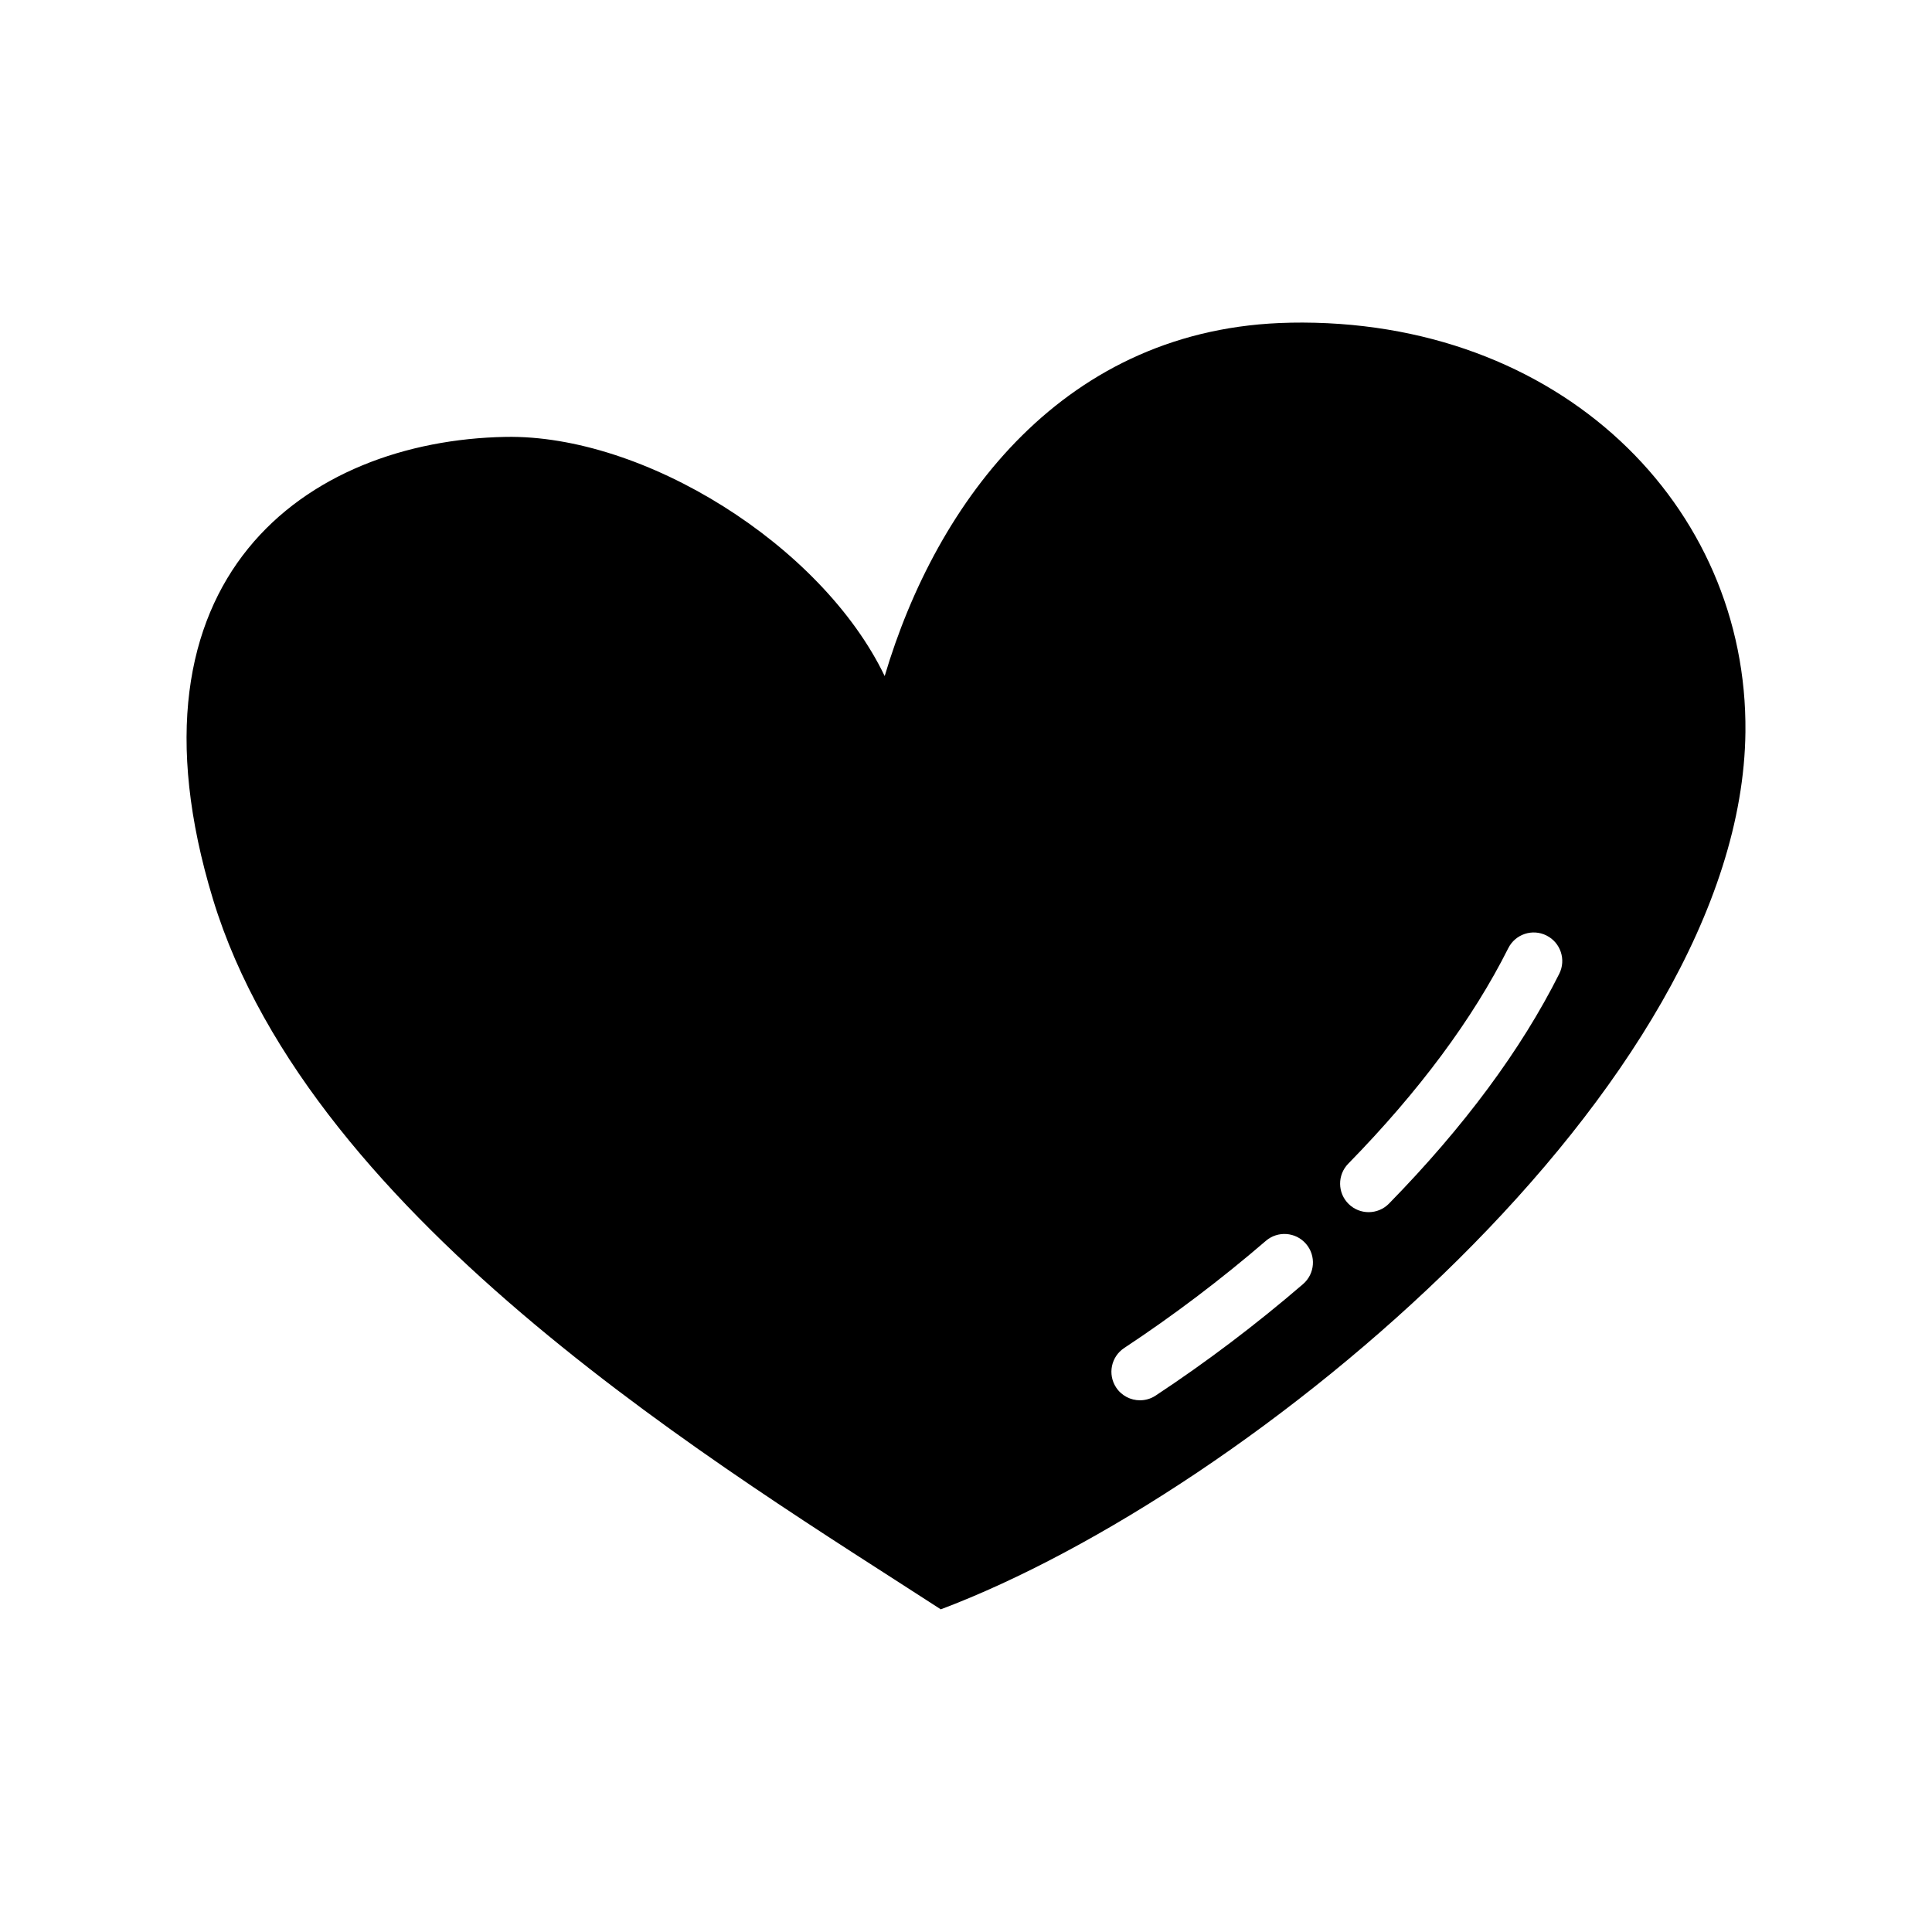 <?xml version="1.0" encoding="UTF-8"?>
<!-- Uploaded to: SVG Repo, www.svgrepo.com, Generator: SVG Repo Mixer Tools -->
<svg fill="#000000" width="800px" height="800px" version="1.1" viewBox="144 144 512 512" xmlns="http://www.w3.org/2000/svg">
 <path d="m485.91 229.52c-59.832 1.125-93.723 47.309-107.46 93.645-16.715-34.742-63.797-64.074-100.5-63.383-52.504 0.988-103.52 37.062-77.504 122.54 26.125 85.828 136.92 151.84 192.87 188.17 82.461-31.098 212.23-138.72 213.24-232.5 0.637-59.871-49.02-109.82-120.64-108.48zm3.406 254.78c-12.441 10.707-25.578 20.645-39.059 29.543-1.281 0.848-2.727 1.25-4.156 1.25-2.457 0-4.859-1.191-6.316-3.394-2.297-3.484-1.34-8.168 2.144-10.469 12.945-8.547 25.574-18.098 37.527-28.383 3.16-2.727 7.93-2.375 10.66 0.797 2.719 3.164 2.363 7.934-0.801 10.656zm67.898-82.234c-10.07 20.102-25.25 40.59-45.113 60.895-1.48 1.516-3.441 2.273-5.402 2.273-1.906 0-3.816-0.719-5.285-2.156-2.984-2.918-3.035-7.703-0.117-10.688 18.766-19.184 33.031-38.395 42.402-57.098 1.871-3.738 6.41-5.254 10.145-3.371 3.731 1.875 5.242 6.414 3.371 10.145z"/>
</svg>